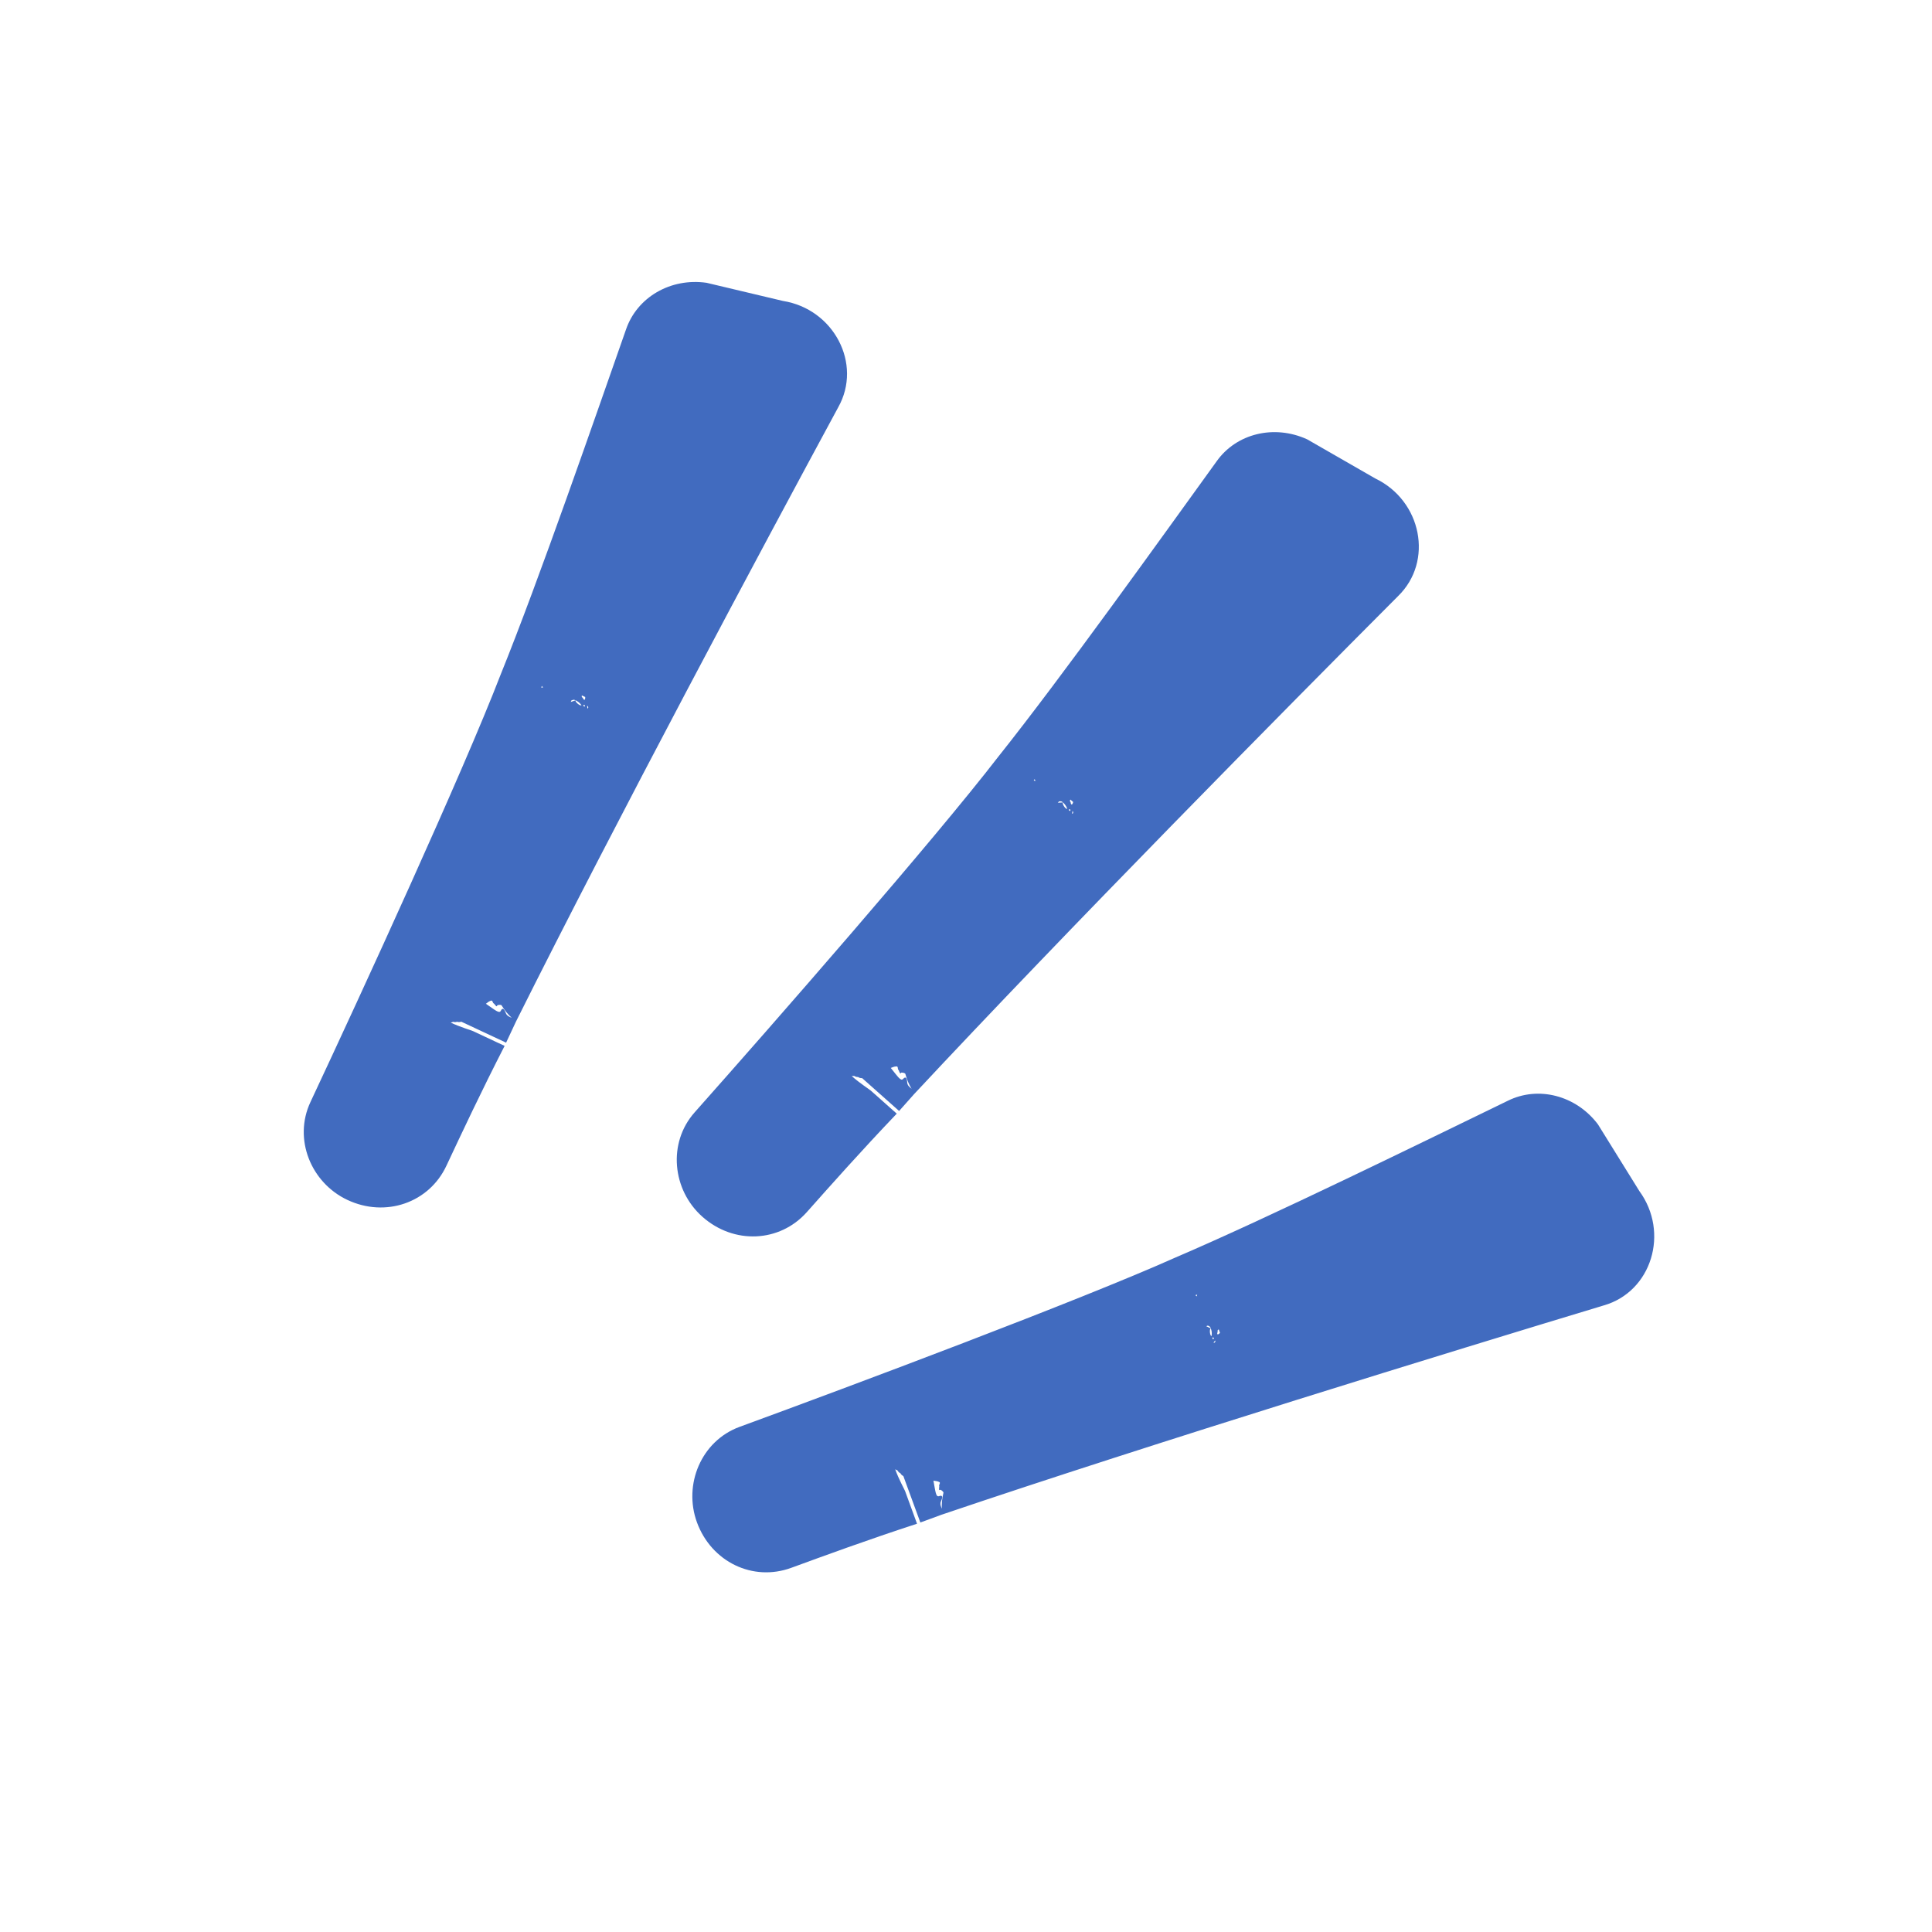 <?xml version="1.0" encoding="UTF-8"?> <svg xmlns="http://www.w3.org/2000/svg" width="43" height="43" viewBox="0 0 43 43" fill="none"> <path d="M17.426 6.698C18.556 6.878 19.2 8.097 18.656 9.065C16.978 12.167 13.708 18.28 11.482 22.741C11.445 22.724 11.425 22.671 11.389 22.653C11.295 22.566 11.238 22.495 11.161 22.372C11.124 22.354 11.07 22.373 11.07 22.373C11.053 22.409 11.053 22.409 10.996 22.338C10.959 22.321 10.976 22.285 10.939 22.268C10.885 22.286 10.885 22.286 10.815 22.341C11.02 22.48 11.113 22.568 11.147 22.496C11.181 22.425 11.217 22.442 11.258 22.548C11.278 22.601 11.315 22.619 11.352 22.636C11.352 22.636 11.425 22.671 11.499 22.705C11.415 22.884 11.348 23.027 11.264 23.207L11.227 23.189L10.268 22.74C10.268 22.74 10.214 22.758 10.177 22.741C10.124 22.759 10.087 22.742 10.087 22.742C10.087 22.742 10.087 22.742 10.033 22.761C10.255 22.864 10.493 22.932 10.53 22.95C10.64 23.002 10.751 23.053 10.788 23.071C10.788 23.071 10.899 23.123 11.046 23.192C11.046 23.192 11.12 23.226 11.231 23.278C10.707 24.3 10.271 25.231 9.935 25.947C9.549 26.771 8.582 27.105 7.734 26.707C6.922 26.327 6.523 25.353 6.909 24.529C8.051 22.094 10.297 17.205 11.139 15.023C12.002 12.893 13.261 9.246 13.933 7.333C14.178 6.617 14.923 6.18 15.725 6.294L17.426 6.698ZM12.682 15.571C12.699 15.535 12.682 15.571 12.682 15.571V15.571ZM12.092 15.294C12.055 15.277 12.055 15.277 12.072 15.241C12.038 15.313 12.038 15.313 12.092 15.294ZM13.068 15.708C13.072 15.797 13.088 15.761 13.088 15.761C13.105 15.725 13.068 15.708 13.068 15.708ZM12.977 15.709C12.977 15.709 12.994 15.674 12.977 15.709C13.014 15.727 13.014 15.727 13.014 15.727C13.031 15.691 12.994 15.674 12.977 15.709ZM12.81 15.587C12.793 15.623 12.924 15.728 12.941 15.692C12.884 15.622 12.847 15.604 12.81 15.587ZM12.81 15.587C12.773 15.57 12.773 15.57 12.719 15.588C12.719 15.588 12.719 15.588 12.703 15.624C12.703 15.624 12.703 15.624 12.81 15.587C12.773 15.57 12.81 15.587 12.81 15.587ZM13.025 15.513C12.988 15.496 12.988 15.496 12.951 15.478C12.951 15.478 12.934 15.514 12.971 15.531C12.991 15.585 13.028 15.602 13.025 15.513Z" fill="#416BBF"></path> <path d="M30.609 10.649C31.641 11.143 31.912 12.494 31.116 13.268C28.625 15.765 23.754 20.697 20.353 24.343C20.322 24.315 20.318 24.259 20.288 24.232C20.223 24.121 20.188 24.037 20.149 23.897C20.119 23.87 20.062 23.872 20.062 23.872C20.035 23.902 20.035 23.902 20.001 23.818C19.97 23.791 19.997 23.762 19.966 23.735C19.909 23.737 19.909 23.737 19.826 23.769C19.983 23.961 20.048 24.072 20.101 24.013C20.153 23.954 20.184 23.981 20.192 24.094C20.196 24.151 20.227 24.178 20.257 24.205C20.257 24.205 20.318 24.259 20.379 24.313C20.248 24.461 20.143 24.579 20.011 24.727L19.981 24.7L19.189 23.996C19.189 23.996 19.132 23.999 19.102 23.972C19.045 23.974 19.014 23.947 19.014 23.947C19.014 23.947 19.014 23.947 18.957 23.95C19.14 24.112 19.349 24.245 19.38 24.272C19.471 24.353 19.563 24.434 19.593 24.461C19.593 24.461 19.684 24.543 19.806 24.651C19.806 24.651 19.867 24.705 19.959 24.786C19.166 25.617 18.483 26.386 17.958 26.977C17.354 27.657 16.332 27.703 15.632 27.08C14.962 26.485 14.856 25.438 15.46 24.758C17.246 22.747 20.788 18.698 22.216 16.845C23.649 15.048 25.892 11.909 27.08 10.265C27.518 9.649 28.356 9.442 29.093 9.778L30.609 10.649ZM23.54 17.809C23.566 17.779 23.54 17.809 23.54 17.809V17.809ZM23.053 17.376C23.022 17.349 23.022 17.349 23.049 17.319C22.996 17.378 22.996 17.378 23.053 17.376ZM23.871 18.05C23.849 18.136 23.875 18.107 23.875 18.107C23.901 18.077 23.871 18.05 23.871 18.05ZM23.784 18.025C23.784 18.025 23.81 17.996 23.784 18.025C23.814 18.052 23.814 18.052 23.814 18.052C23.841 18.023 23.81 17.996 23.784 18.025ZM23.658 17.86C23.631 17.89 23.727 18.028 23.753 17.998C23.719 17.915 23.688 17.887 23.658 17.86ZM23.658 17.86C23.627 17.833 23.627 17.833 23.571 17.836C23.571 17.836 23.571 17.836 23.544 17.866C23.544 17.866 23.544 17.866 23.658 17.86C23.627 17.833 23.658 17.86 23.658 17.86ZM23.885 17.85C23.854 17.823 23.854 17.823 23.824 17.796C23.824 17.796 23.797 17.826 23.828 17.853C23.832 17.91 23.863 17.937 23.885 17.85Z" fill="#416BBF"></path> <path d="M36.486 26.508C37.162 27.433 36.76 28.751 35.692 29.055C32.316 30.075 25.689 32.11 20.967 33.709C20.953 33.671 20.976 33.619 20.962 33.581C20.957 33.452 20.966 33.362 20.999 33.22C20.985 33.182 20.933 33.157 20.933 33.157C20.896 33.171 20.896 33.171 20.905 33.081C20.891 33.042 20.929 33.029 20.915 32.99C20.863 32.966 20.863 32.966 20.775 32.955C20.822 33.198 20.827 33.326 20.901 33.299C20.976 33.272 20.989 33.31 20.943 33.414C20.92 33.466 20.934 33.504 20.948 33.542C20.948 33.542 20.976 33.619 21.004 33.695C20.818 33.763 20.67 33.818 20.484 33.886L20.47 33.847L20.106 32.853C20.106 32.853 20.055 32.828 20.041 32.79C19.989 32.765 19.976 32.727 19.976 32.727C19.976 32.727 19.976 32.727 19.924 32.702C20.008 32.932 20.13 33.148 20.144 33.186C20.186 33.301 20.228 33.416 20.242 33.454C20.242 33.454 20.284 33.569 20.34 33.722C20.34 33.722 20.368 33.798 20.41 33.913C19.319 34.269 18.353 34.623 17.61 34.895C16.756 35.207 15.835 34.764 15.512 33.883C15.204 33.042 15.607 32.07 16.461 31.757C18.987 30.832 24.025 28.944 26.16 27.989C28.273 27.085 31.736 25.384 33.56 24.499C34.238 24.164 35.075 24.378 35.564 25.023L36.486 26.508ZM26.869 29.465C26.907 29.451 26.869 29.465 26.869 29.465V29.465ZM26.645 28.853C26.631 28.815 26.631 28.815 26.668 28.801C26.594 28.828 26.594 28.828 26.645 28.853ZM27.047 29.834C26.986 29.9 27.023 29.886 27.023 29.886C27.061 29.872 27.047 29.834 27.047 29.834ZM26.981 29.771C26.981 29.771 27.019 29.758 26.981 29.771C26.995 29.809 26.995 29.809 26.995 29.809C27.033 29.796 27.019 29.758 26.981 29.771ZM26.948 29.566C26.911 29.58 26.93 29.747 26.967 29.733C26.977 29.643 26.962 29.605 26.948 29.566ZM26.948 29.566C26.934 29.528 26.934 29.528 26.883 29.503C26.883 29.503 26.883 29.503 26.846 29.517C26.846 29.517 26.846 29.517 26.948 29.566C26.934 29.528 26.948 29.566 26.948 29.566ZM27.153 29.665C27.139 29.627 27.139 29.627 27.125 29.588C27.125 29.588 27.088 29.602 27.102 29.64C27.079 29.692 27.093 29.73 27.153 29.665Z" fill="#416BBF"></path> </svg> 
